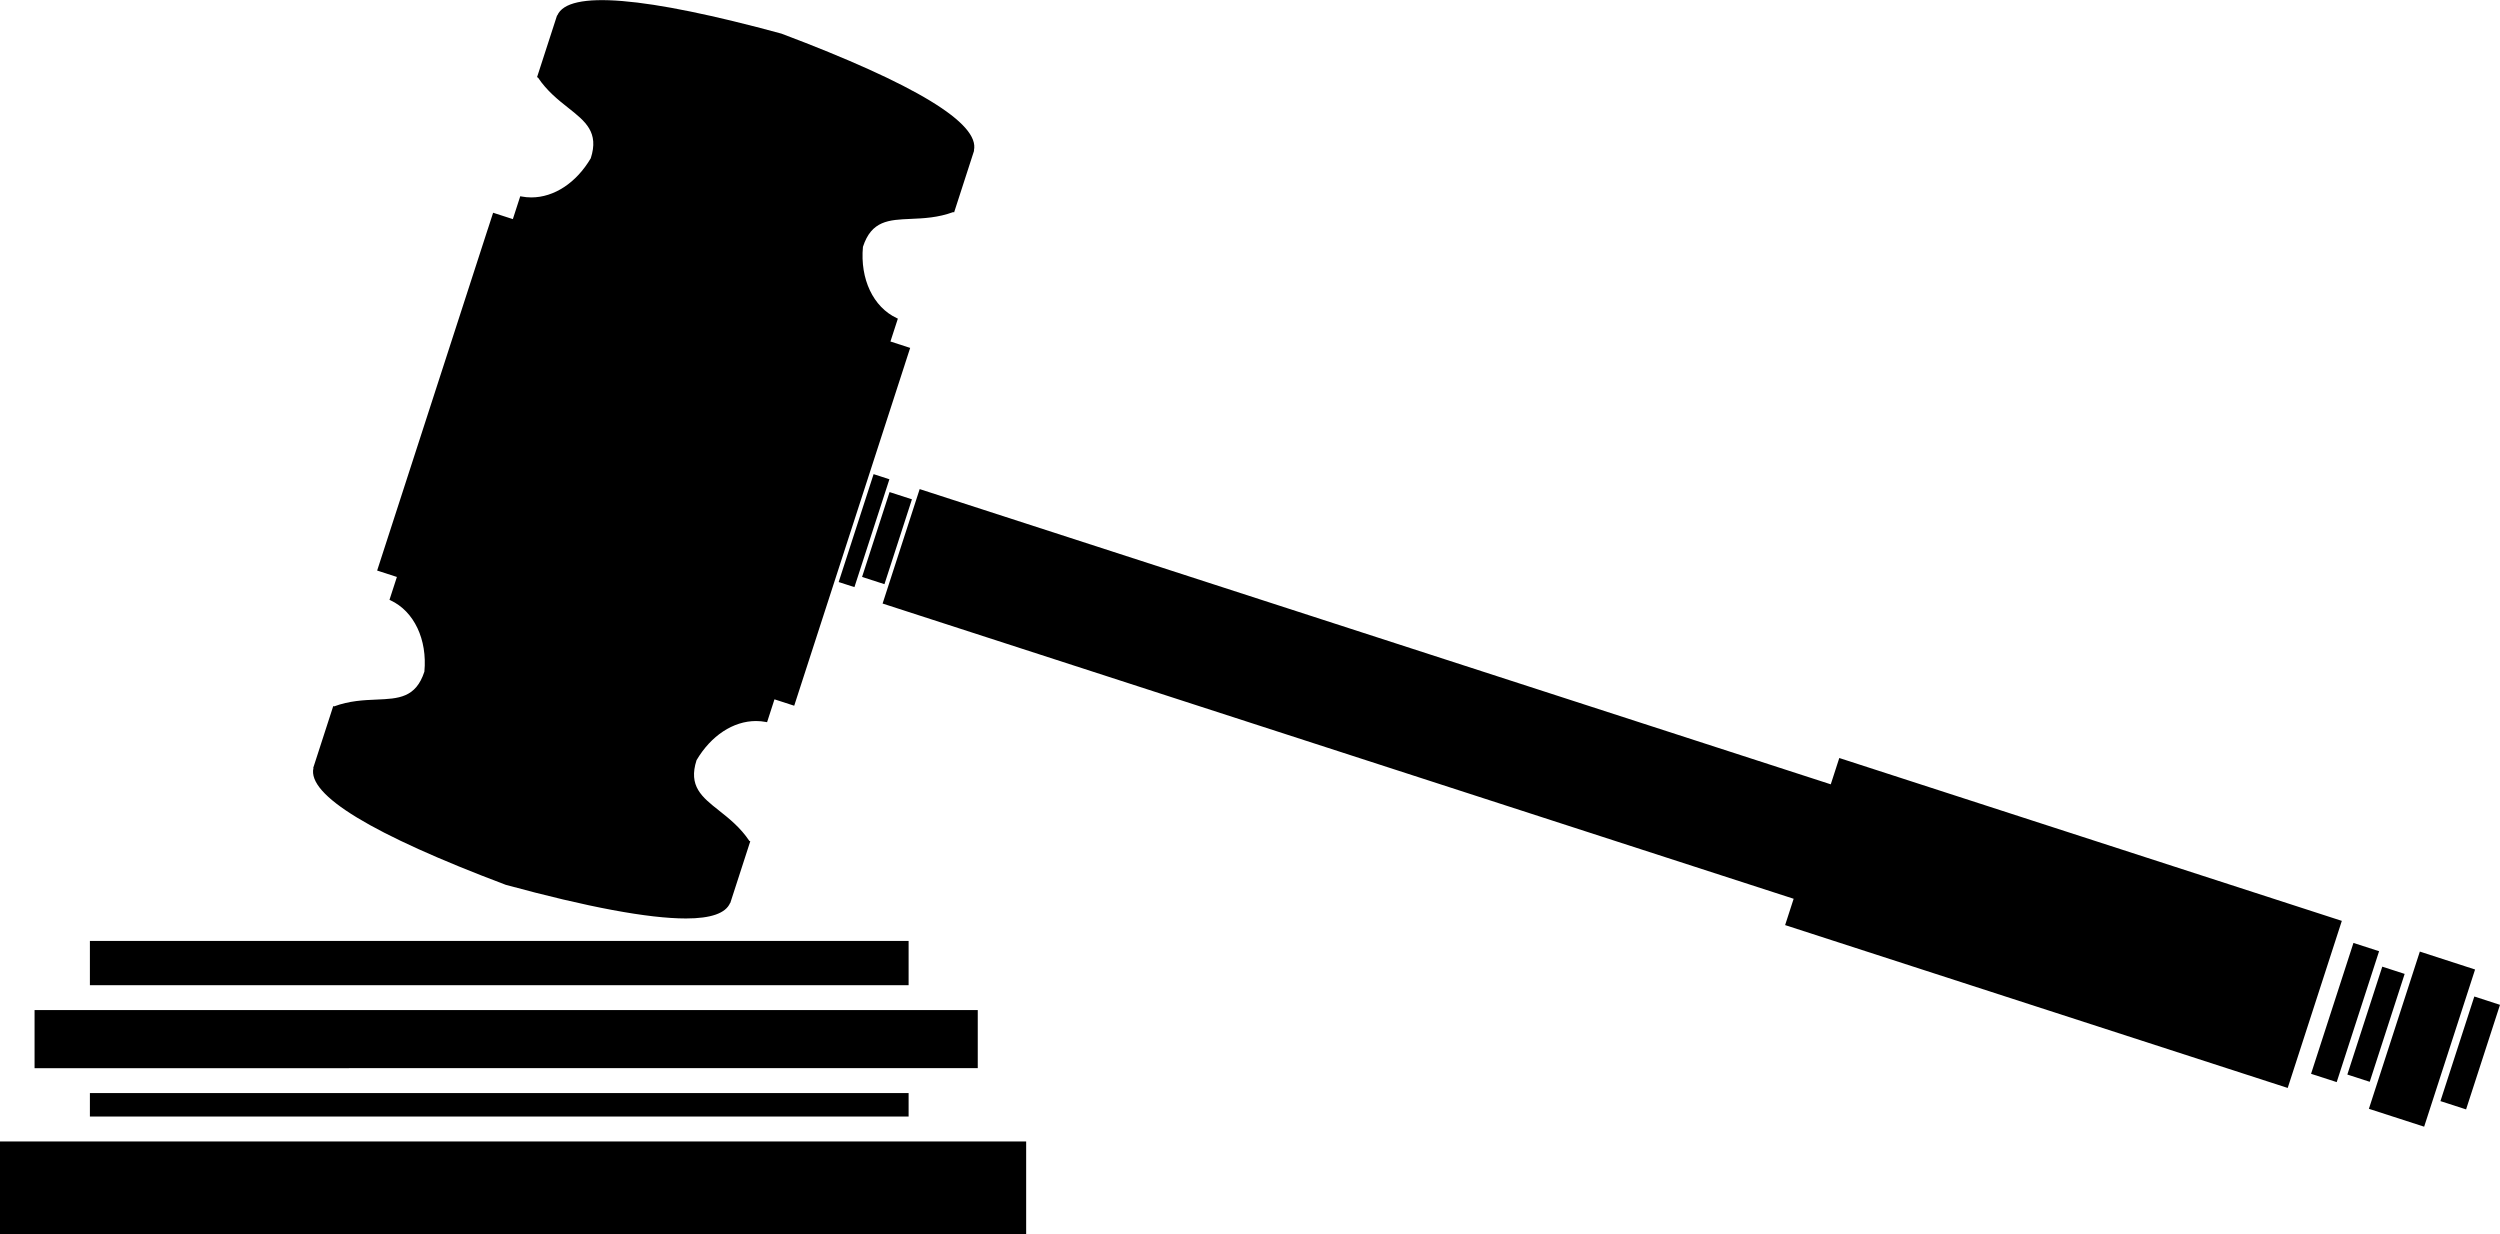 <?xml version="1.0" encoding="utf-8"?>
<!-- Generator: Adobe Illustrator 17.0.0, SVG Export Plug-In . SVG Version: 6.00 Build 0)  -->
<!DOCTYPE svg PUBLIC "-//W3C//DTD SVG 1.1//EN" "http://www.w3.org/Graphics/SVG/1.1/DTD/svg11.dtd">
<svg version="1.1" id="Layer_1" xmlns="http://www.w3.org/2000/svg" xmlns:xlink="http://www.w3.org/1999/xlink" x="0px" y="0px"
	 width="216.27px" height="106.761px" viewBox="0 0 216.27 106.761" enable-background="new 0 0 216.27 106.761"
	 xml:space="preserve">
<path d="M43.758,76.546c7.081,1.93,12.323,2.909,15.581,2.909c0.001,0,0.001,0,0.001,0c2.166,0,3.443-0.453,3.817-1.336l0.016,0.005
	l1.733-5.35l-0.079-0.026c-0.775-1.16-1.754-1.939-2.621-2.625c-1.494-1.181-2.674-2.114-1.948-4.362
	c1.249-2.12,3.172-3.386,5.143-3.386c0.286,0,0.573,0.027,0.854,0.081l0.104,0.02l0.64-1.979l1.707,0.554l3.625-11.186L78.24,31.63
	l0.037-0.114h-0.001l0.424-1.307l0.037-0.113l-1.707-0.554l0.642-1.978l-0.095-0.045c-2.039-0.955-3.185-3.387-2.925-6.168
	c0.737-2.271,2.24-2.335,4.144-2.416c1.105-0.047,2.355-0.103,3.663-0.588l0.079,0.026l1.695-5.236l0.037-0.113l-0.019-0.006
	c0.54-2.338-5.045-5.735-16.645-10.108c-11.8-3.215-18.456-3.781-19.395-1.573l-0.02-0.006L46.519,6.49l-0.026,0.08l-0.036,0.11
	l0.079,0.025c0.775,1.16,1.754,1.939,2.622,2.624c1.494,1.181,2.675,2.115,1.948,4.363c-1.249,2.12-3.171,3.386-5.142,3.386
	c-0.286,0-0.573-0.027-0.854-0.081l-0.104-0.02l-0.64,1.978l-1.707-0.551l-0.46,1.42l-0.002-0.001L35.056,41.86l-2.43,7.497
	l1.709,0.554l-0.642,1.979l0.095,0.045c2.039,0.955,3.185,3.386,2.925,6.167c-0.737,2.272-2.24,2.336-4.143,2.417
	c-1.104,0.046-2.355,0.103-3.663,0.588l-0.078-0.026l-1.733,5.35l0.019,0.006C26.576,68.775,32.161,72.171,43.758,76.546z
	 M75.573,41.017l-3.021,9.334l1.363,0.44l2.989-9.217l0.038-0.113L75.573,41.017z M76.954,42.568l1.936,0.627l-2.378,7.341
	l-1.936-0.627L76.954,42.568z M199.925,92.893l3.667-11.323l2.218,0.718l-3.667,11.323L199.925,92.893z M206.086,83.623l1.936,0.627
	L205,93.584l-1.936-0.627L206.086,83.623z M214.114,83.87l-4.779-1.55l-4.407,13.601l4.78,1.547l4.369-13.484L214.114,83.87z
	 M214.049,86.205l-2.931,9.05l2.218,0.717l2.897-8.933l0.037-0.113L214.049,86.205z M7.777,81.398h70.825v3.828H7.777V81.398z
	 M2.99,87.38h81.594v5.025H2.99V87.38z M7.777,94.559h70.825v2.033H7.777V94.559z M0,98.746h88.771v8.015H0V98.746z M159.228,65.611
	l-0.115-0.038l-0.737,2.277L79.673,42.347l-0.114-0.037l-3.207,9.901l78.813,25.539l-0.738,2.278l43.364,14.051l0.114,0.037
	l4.682-14.454L159.228,65.611z"/>
</svg>
